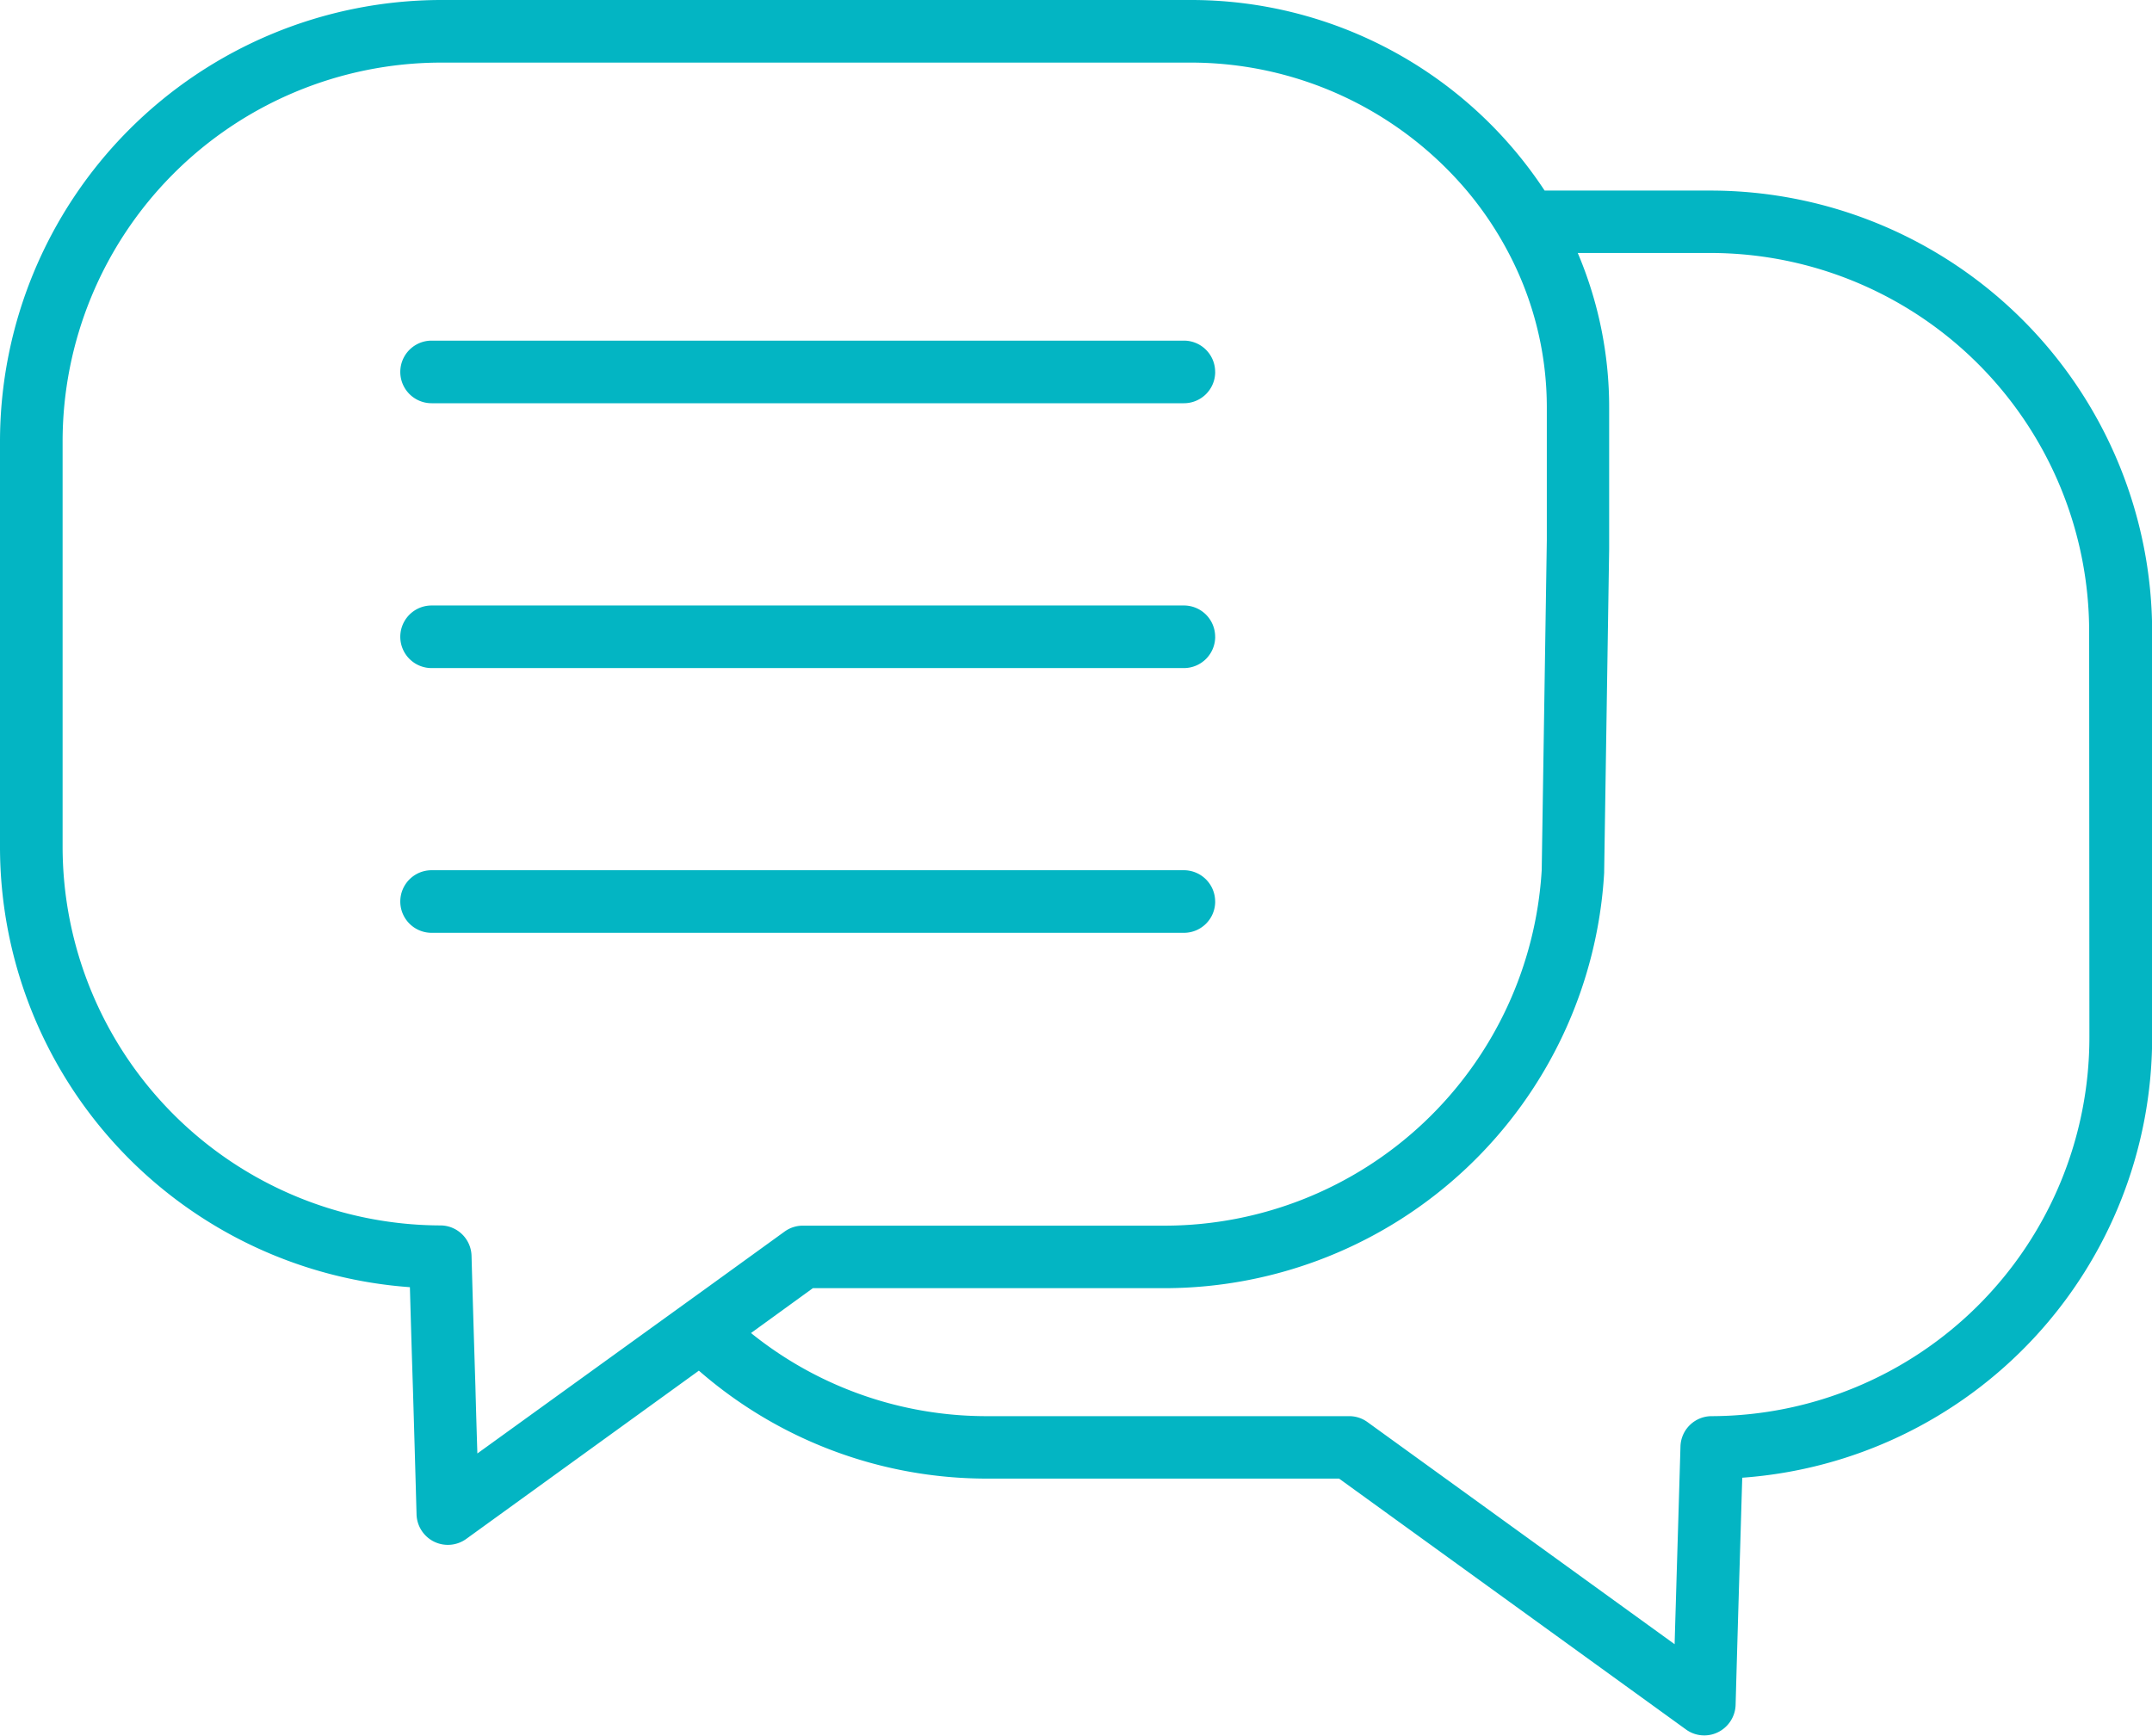 <svg xmlns="http://www.w3.org/2000/svg" width="55.651" height="44.889" viewBox="0 0 55.651 44.889">
  <g id="Gruppe_2149" data-name="Gruppe 2149" transform="translate(-1121 -2039)">
    <path id="Pfad_659" data-name="Pfad 659" d="M44.266,4.929H39.944A10.944,10.944,0,0,0,30.763,0H11.385A11.425,11.425,0,0,0,0,11.439V21.9A11.42,11.42,0,0,0,10.6,33.291q.036,1.307.078,2.611.049,1.635.094,3.27a.813.813,0,0,0,.451.7.811.811,0,0,0,.834-.07l6.016-4.352a11.329,11.329,0,0,0,7.451,2.792h9.105l8.97,6.488a.8.8,0,0,0,.475.154.793.793,0,0,0,.356-.084.816.816,0,0,0,.453-.7q.045-1.635.094-3.27c.027-.869.051-1.74.078-2.611a11.42,11.42,0,0,0,10.6-11.393V16.368A11.426,11.426,0,0,0,44.266,4.929M16.915,34.292l-4.57,3.3q-.028-.87-.051-1.743-.053-1.683-.1-3.367a.807.807,0,0,0-.809-.788,9.8,9.8,0,0,1-9.766-9.8V11.439a9.8,9.8,0,0,1,9.766-9.82H30.763a9.349,9.349,0,0,1,7.168,3.31,8.928,8.928,0,0,1,1.085,1.619,8.568,8.568,0,0,1,.985,4v3.424l-.132,8.528a9.776,9.776,0,0,1-9.742,9.2H20.76a.8.8,0,0,0-.472.154l-2.058,1.489Zm37.117-7.465a9.8,9.8,0,0,1-9.766,9.8.807.807,0,0,0-.809.788q-.049,1.683-.1,3.367c-.016.583-.035,1.163-.051,1.743l-7.942-5.744a.8.8,0,0,0-.475-.154H25.521a9.7,9.7,0,0,1-6.1-2.15l1.6-1.16h9.1A11.4,11.4,0,0,0,41.484,22.57c0-.011,0-.022,0-.032l.129-8.342,0-.205V10.543a10.206,10.206,0,0,0-.812-4h3.459a9.8,9.8,0,0,1,9.766,9.82Z" transform="translate(1121 2039)" fill="#03b5c3"/>
    <path id="Pfad_660" data-name="Pfad 660" d="M59.443,84.239a.808.808,0,0,1-.809.809H39.179a.809.809,0,1,1,0-1.619H58.633a.81.81,0,0,1,.809.809" transform="translate(1092.982 1978.078)" fill="#03b5c3"/>
    <path id="Pfad_661" data-name="Pfad 661" d="M59.443,58.859a.81.81,0,0,1-.809.809H39.179a.809.809,0,0,1,0-1.619H58.633a.808.808,0,0,1,.809.809" transform="translate(1092.982 1996.611)" fill="#03b5c3"/>
    <path id="Pfad_662" data-name="Pfad 662" d="M59.443,33.469a.808.808,0,0,1-.809.809H39.179a.809.809,0,1,1,0-1.619H58.633a.808.808,0,0,1,.809.809" transform="translate(1092.982 2015.151)" fill="#03b5c3"/>
  </g>
</svg>
